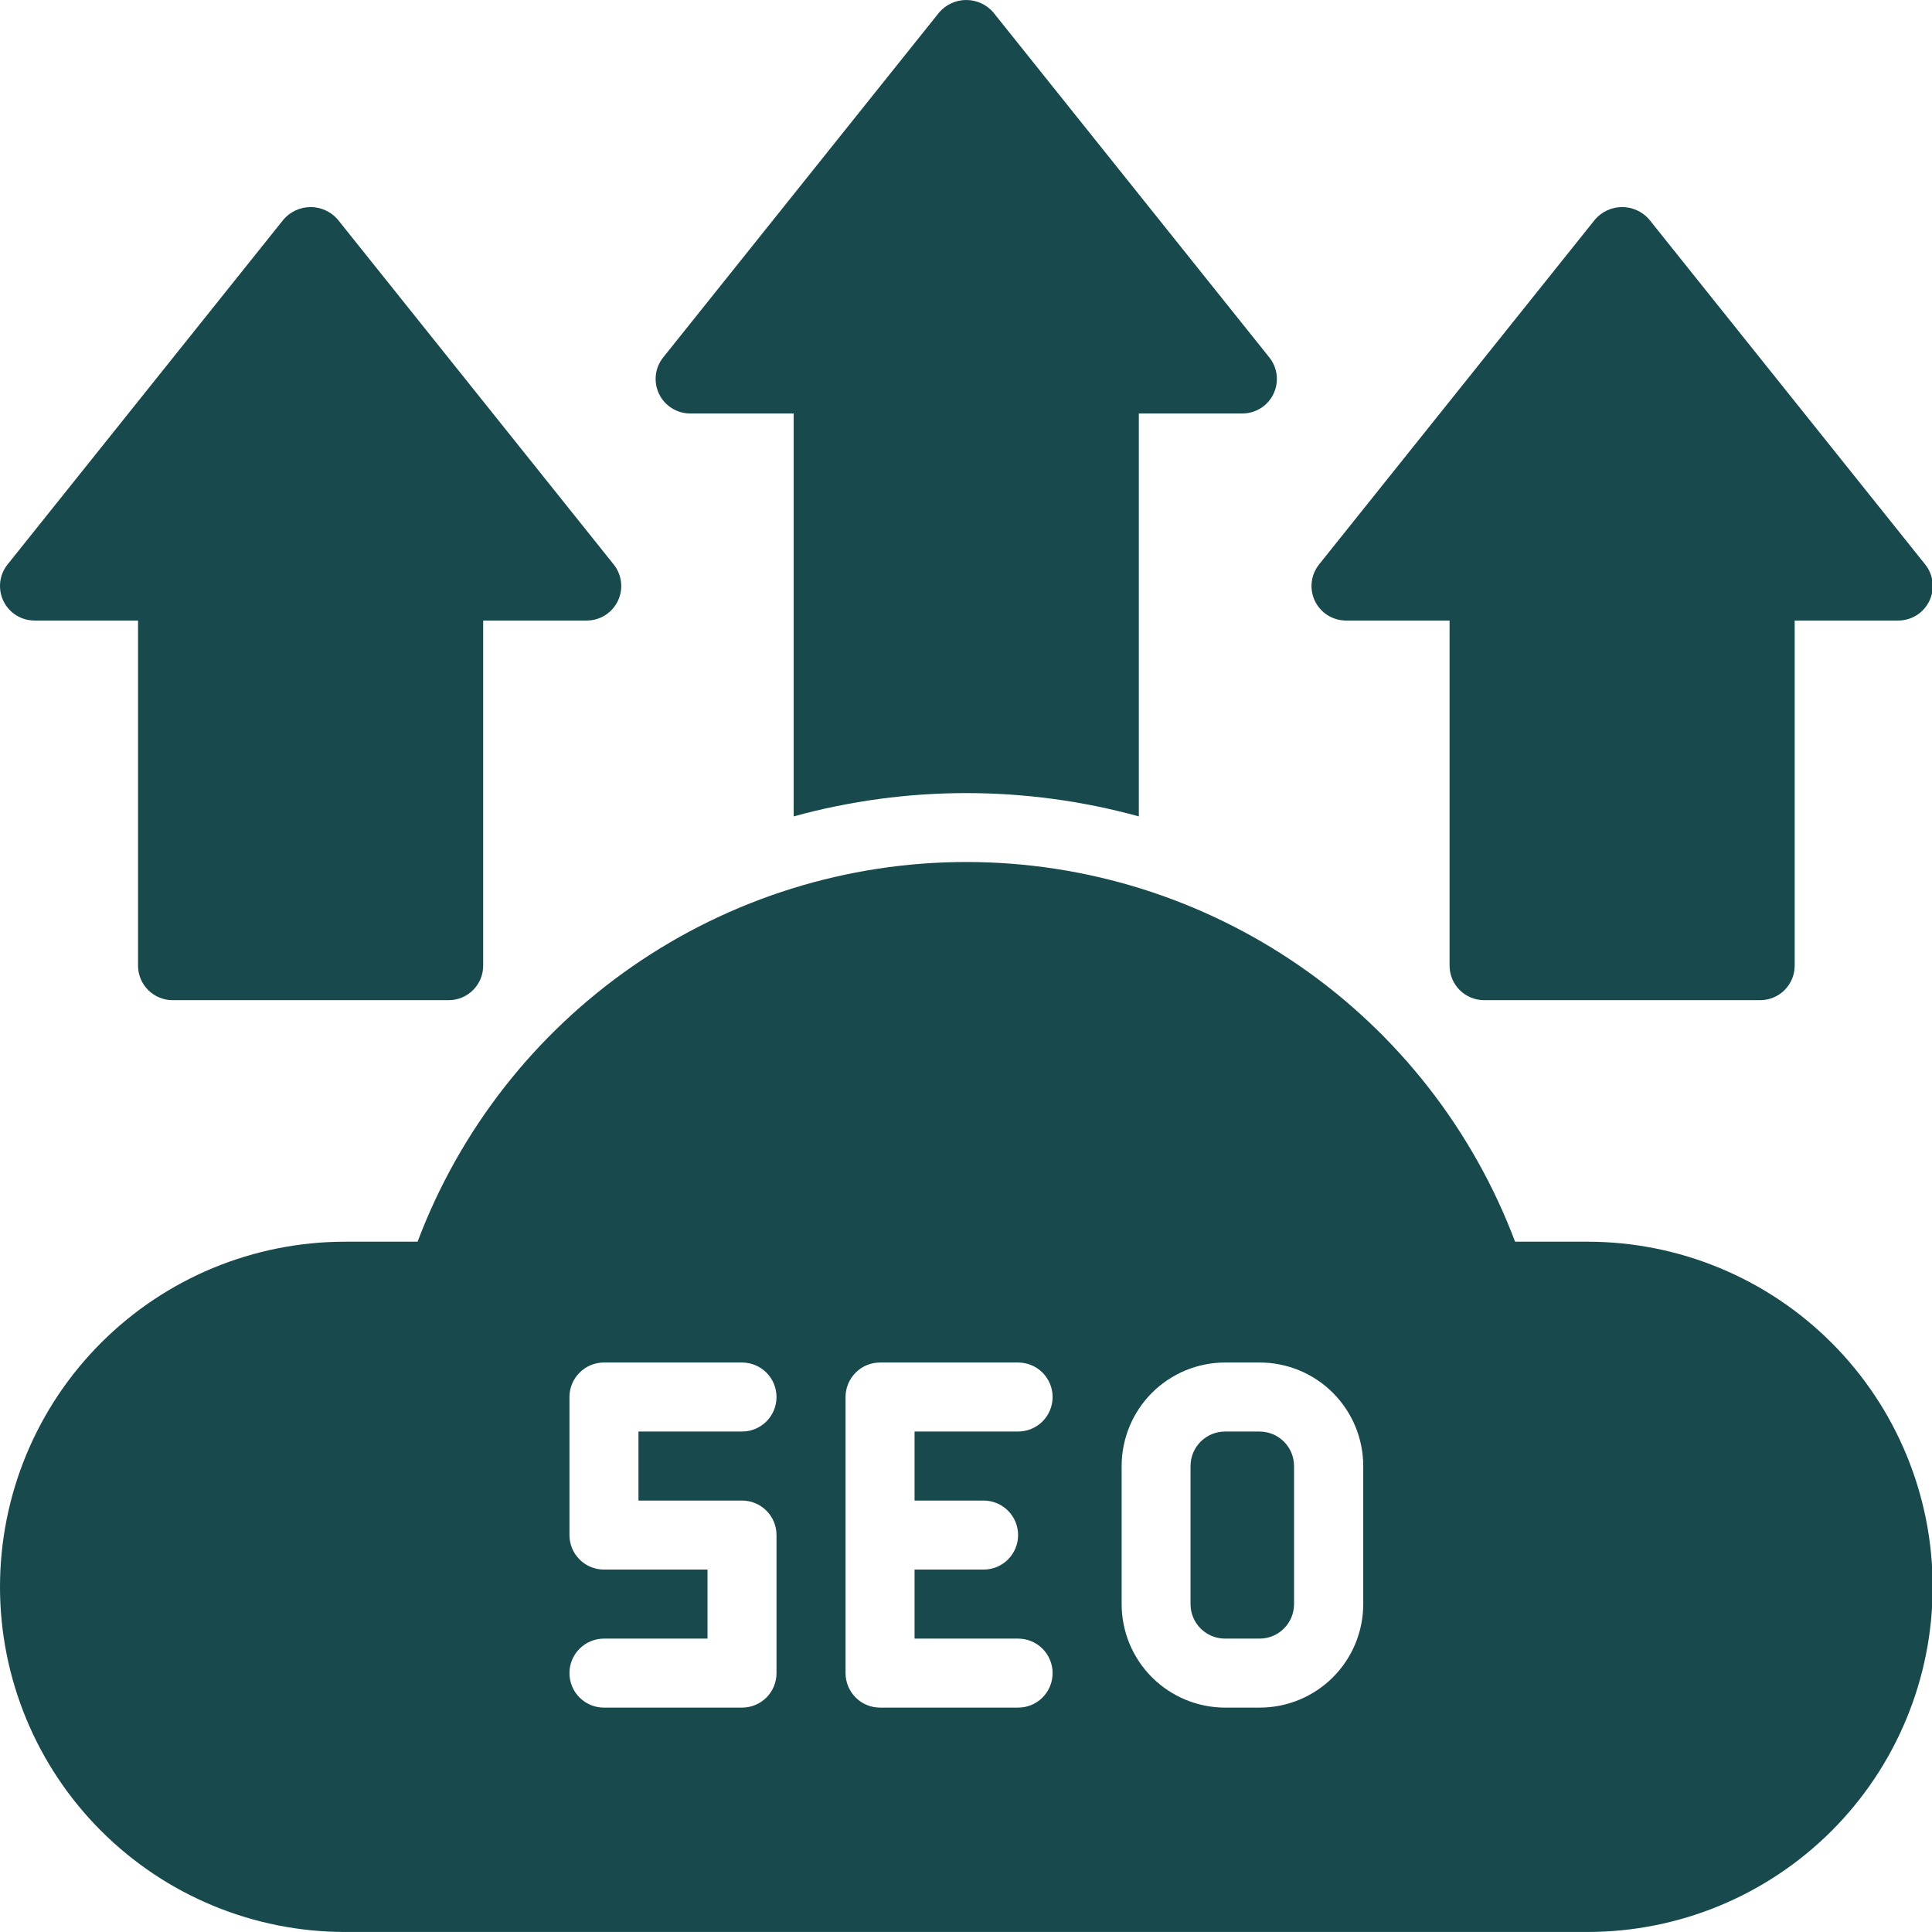 <svg width="64" height="64" viewBox="0 0 64 64" fill="none" xmlns="http://www.w3.org/2000/svg">
<g clip-path="url(#clip0_4269_324102)">
<path d="M1.144 20.556H4.573V31.989C4.573 32.292 4.694 32.583 4.908 32.797C5.123 33.011 5.414 33.132 5.717 33.132H14.863C15.166 33.132 15.457 33.011 15.671 32.797C15.886 32.583 16.006 32.292 16.006 31.989V20.556H19.436C19.651 20.556 19.862 20.495 20.045 20.381C20.227 20.266 20.373 20.102 20.467 19.908C20.56 19.714 20.597 19.497 20.572 19.283C20.548 19.069 20.463 18.866 20.329 18.698L11.183 7.266C11.072 7.138 10.934 7.036 10.78 6.966C10.626 6.896 10.459 6.859 10.29 6.859C10.121 6.859 9.953 6.896 9.799 6.966C9.645 7.036 9.508 7.138 9.397 7.266L0.251 18.698C0.116 18.866 0.032 19.069 0.007 19.283C-0.017 19.497 0.02 19.714 0.113 19.908C0.206 20.102 0.352 20.266 0.535 20.381C0.717 20.495 0.928 20.556 1.144 20.556Z" fill="#17494D"/>
<path d="M44.589 20.556H48.019V31.989C48.019 32.292 48.139 32.583 48.354 32.797C48.568 33.011 48.859 33.132 49.162 33.132H58.308C58.611 33.132 58.902 33.011 59.117 32.797C59.331 32.583 59.451 32.292 59.451 31.989V20.556H62.881C63.097 20.556 63.308 20.495 63.49 20.381C63.672 20.266 63.819 20.102 63.912 19.908C64.005 19.714 64.042 19.497 64.017 19.283C63.993 19.069 63.909 18.866 63.774 18.698L54.628 7.266C54.517 7.138 54.38 7.036 54.225 6.966C54.072 6.896 53.904 6.859 53.735 6.859C53.566 6.859 53.399 6.896 53.245 6.966C53.091 7.036 52.953 7.138 52.842 7.266L43.696 18.698C43.562 18.866 43.477 19.069 43.453 19.283C43.428 19.497 43.465 19.714 43.558 19.908C43.651 20.102 43.798 20.266 43.98 20.381C44.163 20.495 44.374 20.556 44.589 20.556Z" fill="#17494D"/>
<path d="M41.724 47.422H40.581C39.949 47.422 39.438 47.934 39.438 48.565V53.138C39.438 53.77 39.949 54.281 40.581 54.281H41.724C42.355 54.281 42.867 53.77 42.867 53.138V48.565C42.867 47.934 42.355 47.422 41.724 47.422Z" fill="#17494D"/>
<path d="M52.59 41.133H50.189C48.797 37.437 46.312 34.253 43.064 32.006C39.816 29.759 35.961 28.555 32.011 28.555C28.062 28.555 24.206 29.759 20.959 32.006C17.711 34.253 15.225 37.437 13.833 41.133H11.433C8.4 41.133 5.493 42.338 3.349 44.482C1.204 46.626 0 49.534 0 52.566C0 55.598 1.204 58.506 3.349 60.65C5.493 62.794 8.4 63.999 11.433 63.999H52.59C55.622 63.999 58.53 62.794 60.674 60.65C62.818 58.506 64.022 55.598 64.022 52.566C64.022 49.534 62.818 46.626 60.674 44.482C58.53 42.338 55.622 41.133 52.59 41.133ZM24.58 49.708C24.883 49.708 25.174 49.828 25.389 50.043C25.603 50.257 25.723 50.548 25.723 50.851V55.424C25.723 55.727 25.603 56.018 25.389 56.233C25.174 56.447 24.883 56.567 24.58 56.567H20.007C19.704 56.567 19.413 56.447 19.199 56.233C18.984 56.018 18.864 55.727 18.864 55.424C18.864 55.121 18.984 54.83 19.199 54.616C19.413 54.401 19.704 54.281 20.007 54.281H23.437V51.994H20.007C19.704 51.994 19.413 51.874 19.199 51.66C18.984 51.445 18.864 51.154 18.864 50.851V46.278C18.864 45.975 18.984 45.684 19.199 45.47C19.413 45.255 19.704 45.135 20.007 45.135H24.58C24.883 45.135 25.174 45.255 25.389 45.47C25.603 45.684 25.723 45.975 25.723 46.278C25.723 46.581 25.603 46.872 25.389 47.087C25.174 47.301 24.883 47.421 24.58 47.421H21.15V49.708H24.58ZM32.583 49.708C32.886 49.708 33.177 49.828 33.391 50.043C33.606 50.257 33.726 50.548 33.726 50.851C33.726 51.154 33.606 51.445 33.391 51.66C33.177 51.874 32.886 51.994 32.583 51.994H30.296V54.281H33.726C34.029 54.281 34.32 54.401 34.535 54.616C34.749 54.83 34.869 55.121 34.869 55.424C34.869 55.727 34.749 56.018 34.535 56.233C34.32 56.447 34.029 56.567 33.726 56.567H29.153C28.85 56.567 28.559 56.447 28.345 56.233C28.13 56.018 28.01 55.727 28.01 55.424V46.278C28.01 45.975 28.13 45.684 28.345 45.47C28.559 45.255 28.85 45.135 29.153 45.135H33.726C34.029 45.135 34.32 45.255 34.535 45.47C34.749 45.684 34.869 45.975 34.869 46.278C34.869 46.581 34.749 46.872 34.535 47.087C34.32 47.301 34.029 47.421 33.726 47.421H30.296V49.708H32.583ZM45.159 53.138C45.159 54.047 44.797 54.92 44.154 55.563C43.511 56.206 42.639 56.567 41.729 56.567H40.586C39.676 56.567 38.804 56.206 38.16 55.563C37.517 54.92 37.156 54.047 37.156 53.138V48.565C37.156 47.655 37.517 46.783 38.16 46.139C38.804 45.496 39.676 45.135 40.586 45.135H41.729C42.639 45.135 43.511 45.496 44.154 46.139C44.797 46.783 45.159 47.655 45.159 48.565V53.138Z" fill="#17494D"/>
<path d="M22.862 13.697H26.292V27.044C30.034 26.015 33.983 26.015 37.725 27.044V13.697H41.155C41.37 13.697 41.581 13.636 41.764 13.521C41.946 13.407 42.092 13.243 42.185 13.049C42.279 12.854 42.315 12.638 42.291 12.424C42.267 12.21 42.182 12.007 42.047 11.839L32.901 0.406C32.79 0.279 32.653 0.176 32.499 0.106C32.345 0.036 32.178 0 32.008 0C31.839 0 31.672 0.036 31.518 0.106C31.364 0.176 31.227 0.279 31.116 0.406L21.97 11.839C21.835 12.007 21.75 12.21 21.726 12.424C21.702 12.638 21.738 12.854 21.832 13.049C21.925 13.243 22.071 13.407 22.254 13.521C22.436 13.636 22.647 13.697 22.862 13.697Z" fill="#17494D"/>
</g>
<defs>
<clipPath id="clip0_4269_324102">
<rect width="64" height="64" fill="white"/>
</clipPath>
</defs>
</svg>
